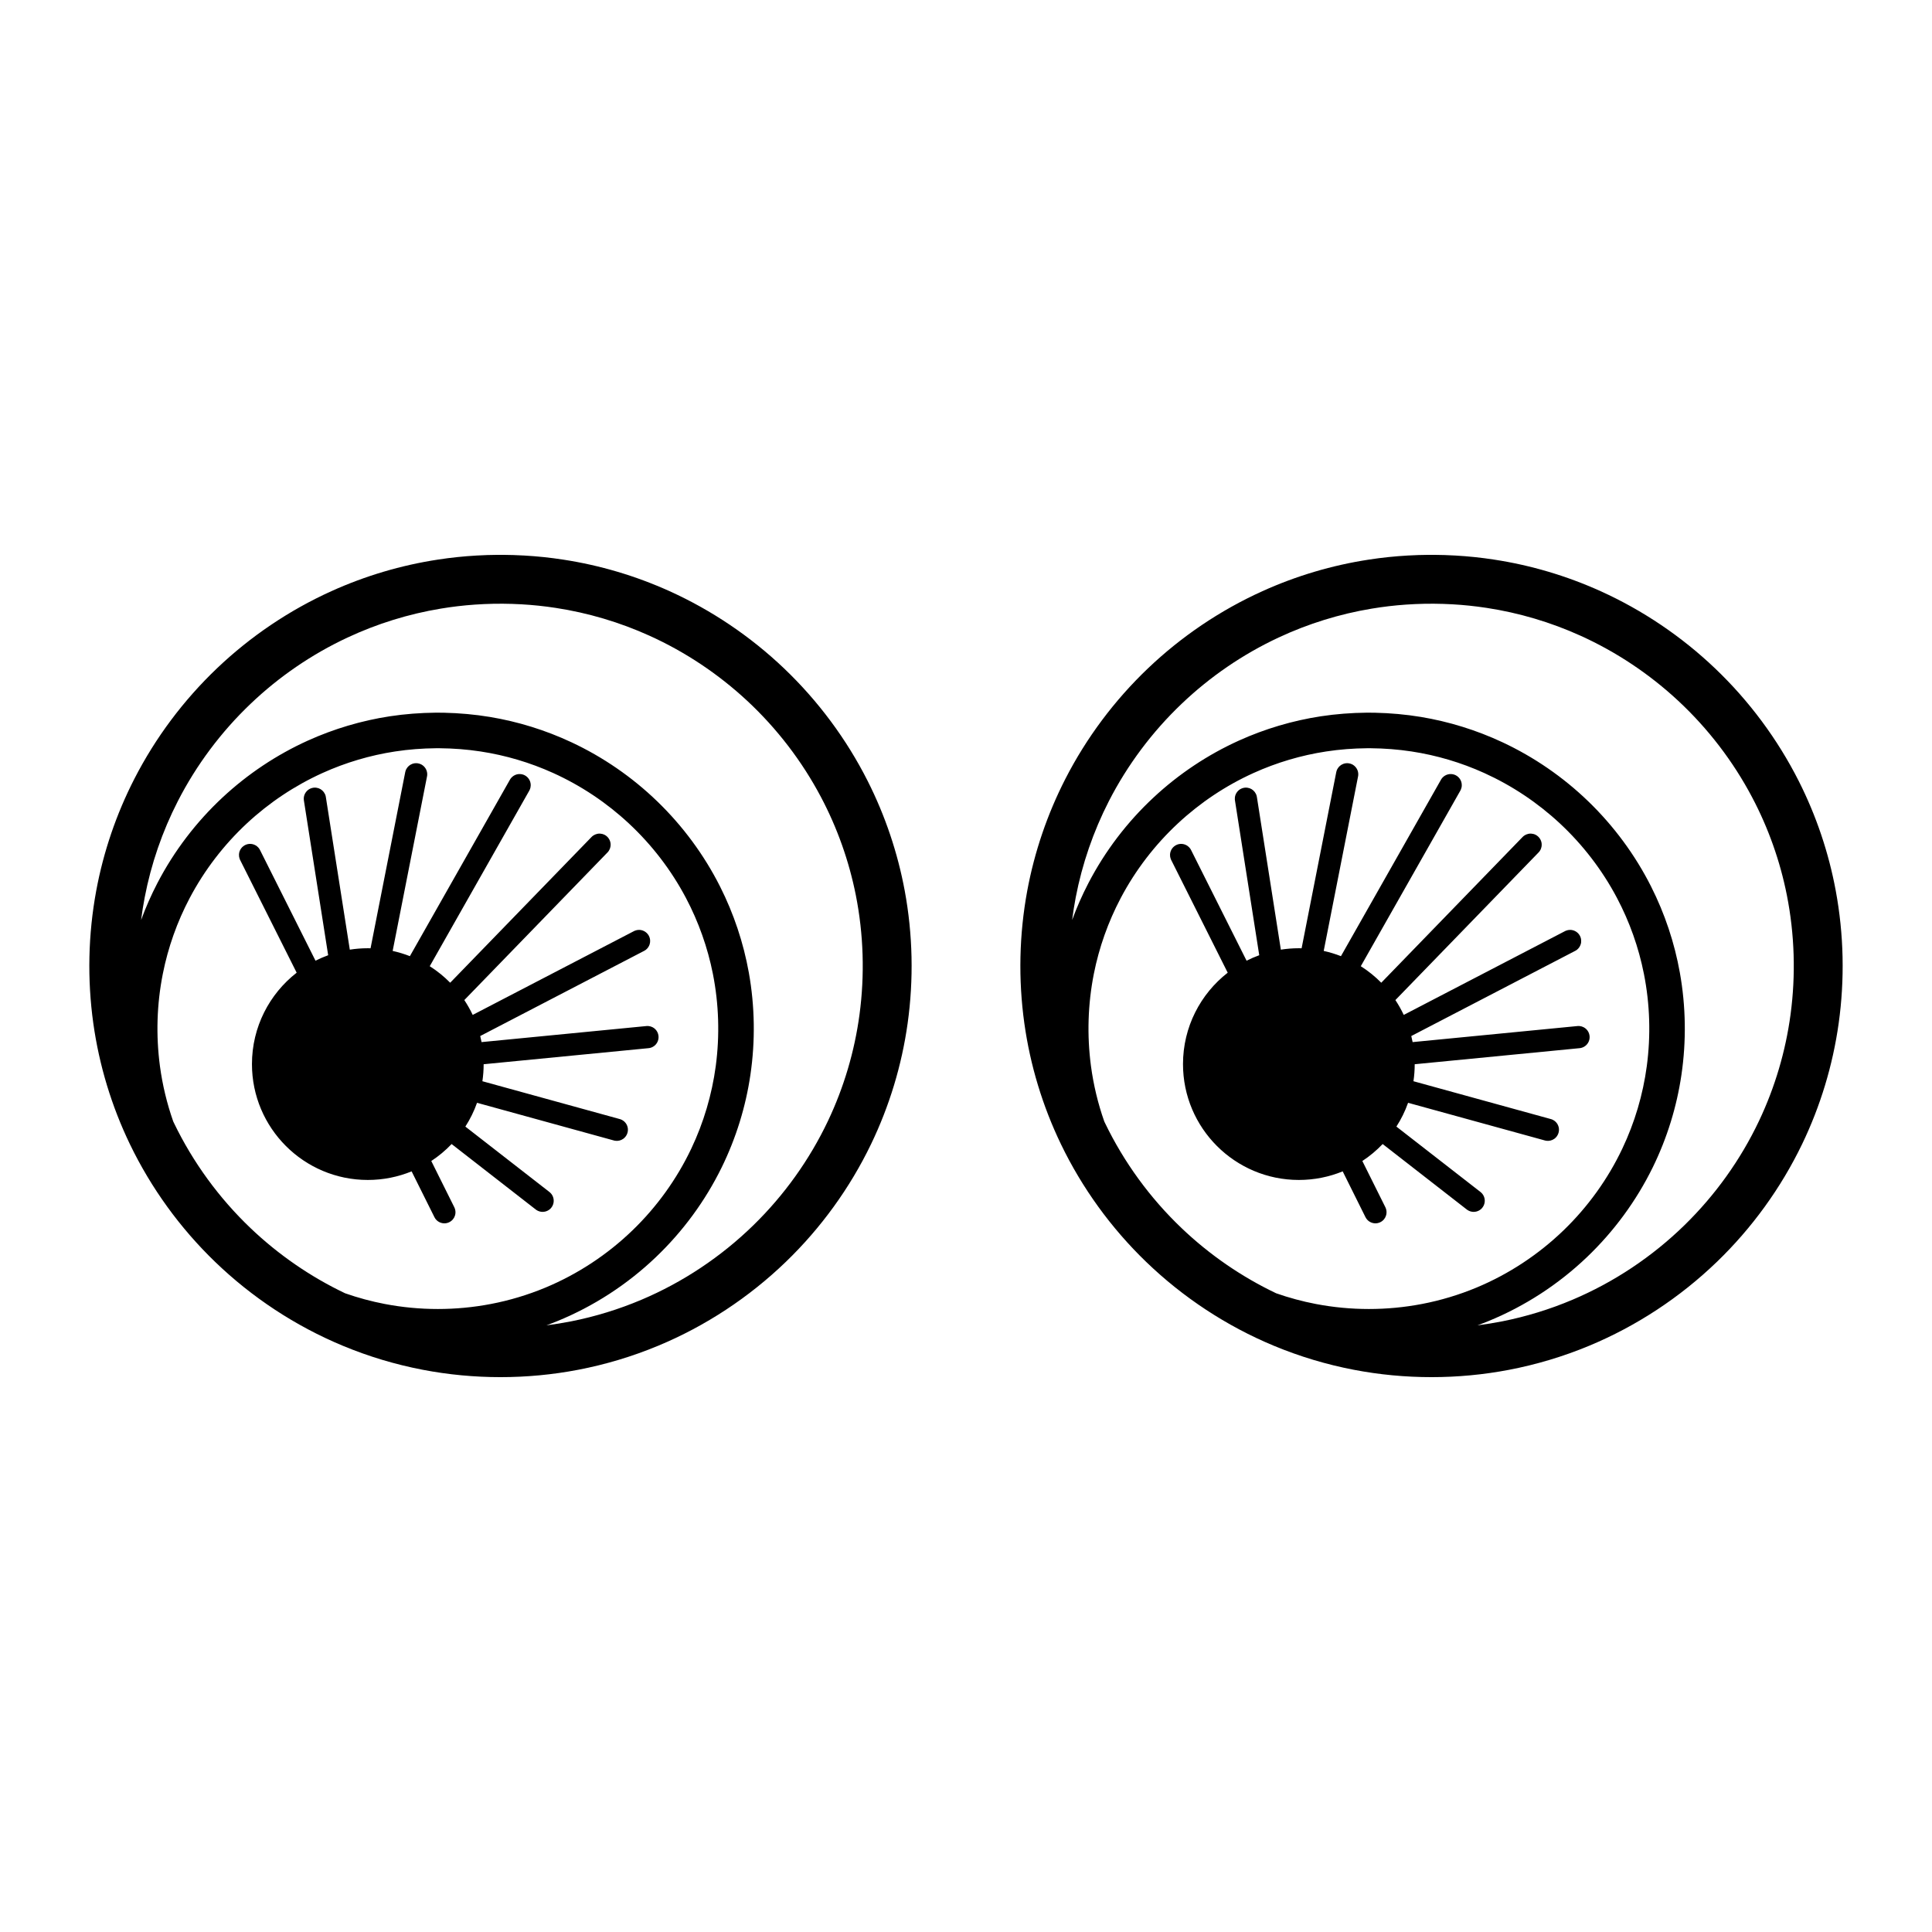 <?xml version="1.0" encoding="UTF-8"?>
<!-- The Best Svg Icon site in the world: iconSvg.co, Visit us! https://iconsvg.co -->
<svg fill="#000000" width="800px" height="800px" version="1.1" viewBox="144 144 512 512" xmlns="http://www.w3.org/2000/svg">
 <g fill-rule="evenodd">
  <path d="m522.66 291.04c-1.863 0.016-3.727 0.07-5.586 0.18-3.445 0.195-6.879 0.551-10.289 1.078-9.738 1.484-19.27 4.312-28.246 8.375-11.172 5.055-21.465 12.008-30.336 20.465-8.852 8.445-16.285 18.375-21.867 29.27-4.773 9.324-8.191 19.34-10.105 29.648-2.141 11.578-2.398 23.5-0.766 35.16 1.551 11.09 4.836 21.922 9.699 32.008 5.602 11.617 13.285 22.219 22.57 31.176 9.773 9.43 21.301 17.023 33.848 22.238 6.816 2.836 13.922 4.973 21.172 6.363 6.789 1.305 13.699 1.953 20.613 1.953 6.91 0 13.82-0.648 20.609-1.953 7.25-1.391 14.359-3.527 21.176-6.363 12.539-5.215 24.07-12.809 33.848-22.238 9.285-8.957 16.965-19.559 22.57-31.176 4.859-10.086 8.141-20.918 9.695-32.008 1.633-11.66 1.379-23.582-0.77-35.16-1.867-10.094-5.18-19.906-9.805-29.066-5.617-11.117-13.148-21.254-22.168-29.852-8.871-8.457-19.16-15.41-30.328-20.465-8.984-4.062-18.512-6.891-28.254-8.375-3.406-0.527-6.84-0.883-10.281-1.078-1.867-0.109-3.723-0.164-5.594-0.18-0.469-0.004-0.938-0.004-1.406 0zm-94.535 96.785c0.258-2.012 0.574-4.012 0.953-6.004 1.703-8.859 4.672-17.477 8.785-25.512 4.922-9.602 11.473-18.352 19.281-25.793 7.539-7.191 16.238-13.145 25.676-17.555 7.844-3.668 16.191-6.258 24.738-7.672 2.992-0.5 6.004-0.852 9.027-1.062 1.637-0.117 3.277-0.184 4.922-0.219 0.824-0.016 1.652-0.02 2.477-0.016 1.648 0.016 3.293 0.062 4.934 0.156 3.039 0.172 6.062 0.488 9.062 0.949 8.582 1.309 16.969 3.797 24.875 7.375 9.492 4.297 18.27 10.152 25.895 17.25 7.891 7.348 14.539 16.016 19.578 25.559 4.305 8.148 7.418 16.918 9.211 25.957 2.055 10.379 2.383 21.098 0.98 31.582-1.309 9.773-4.141 19.336-8.367 28.25-4.875 10.273-11.598 19.66-19.734 27.605-8.562 8.363-18.68 15.113-29.703 19.777-5.981 2.531-12.223 4.449-18.59 5.715-2.18 0.426-4.375 0.785-6.578 1.062 0.965-0.348 1.918-0.723 2.859-1.105 9.668-3.953 18.559-9.73 26.117-16.938 7.172-6.84 13.125-14.945 17.488-23.848 3.777-7.719 6.348-16.023 7.594-24.527 1.312-8.953 1.172-18.121-0.422-27.031-1.414-7.934-3.996-15.652-7.629-22.848-4.234-8.391-9.902-16.059-16.668-22.59-6.656-6.422-14.371-11.734-22.75-15.648-6.852-3.203-14.137-5.461-21.59-6.699-4.023-0.664-8.09-1.023-12.16-1.113-0.719-0.012-1.441-0.016-2.16-0.016-4.086 0.039-8.16 0.348-12.195 0.961-7.488 1.148-14.812 3.32-21.711 6.441-8.277 3.746-15.93 8.852-22.574 15.039-7.008 6.516-12.891 14.234-17.301 22.727-1.648 3.164-3.09 6.438-4.32 9.789zm8.516 53.367c-1.672-4.75-2.852-9.672-3.523-14.672-1.082-8.117-0.828-16.414 0.762-24.445 1.391-6.996 3.801-13.781 7.129-20.09 3.894-7.383 9.043-14.094 15.156-19.781 5.898-5.496 12.691-10.023 20.039-13.352 6.117-2.769 12.613-4.695 19.254-5.707 3.586-0.551 7.203-0.82 10.832-0.855h0.961c3.625 0.035 7.246 0.305 10.832 0.855 6.641 1.012 13.133 2.938 19.25 5.707 7.344 3.328 14.137 7.856 20.043 13.352 6.109 5.688 11.254 12.398 15.152 19.781 3.332 6.309 5.738 13.094 7.125 20.09 1.598 8.031 1.848 16.328 0.766 24.445-1.012 7.566-3.203 14.969-6.481 21.867-3.836 8.086-9.152 15.461-15.59 21.672-6.672 6.434-14.531 11.613-23.086 15.176-4.644 1.93-9.492 3.387-14.43 4.332-4.637 0.887-9.352 1.332-14.066 1.332s-9.43-0.445-14.062-1.332c-3.566-0.684-7.082-1.633-10.512-2.836-9.195-4.379-17.676-10.227-25.047-17.254-8.371-7.981-15.289-17.465-20.312-27.883-0.066-0.137-0.133-0.266-0.191-0.402zm58.156-45.188 9.102-46.238 0.043-0.297c0.004-0.098 0.012-0.199 0.012-0.297 0-0.199-0.023-0.398-0.062-0.59-0.191-0.887-0.793-1.648-1.605-2.043-0.27-0.125-0.559-0.215-0.855-0.254-0.094-0.016-0.195-0.023-0.297-0.031-0.094 0-0.195 0.004-0.297 0.004-0.102 0.012-0.195 0.016-0.297 0.031-0.195 0.031-0.387 0.086-0.574 0.156-0.656 0.246-1.203 0.73-1.543 1.344-0.094 0.172-0.172 0.359-0.227 0.551-0.031 0.094-0.051 0.191-0.074 0.285l-9.184 46.68c-0.242-0.004-0.488-0.012-0.73-0.012-1.625 0-3.215 0.133-4.773 0.375l-6.348-40.453c-0.02-0.094-0.035-0.191-0.059-0.281-0.047-0.191-0.113-0.371-0.199-0.543-0.336-0.699-0.949-1.246-1.68-1.504-0.184-0.059-0.371-0.105-0.562-0.129-0.094-0.016-0.191-0.02-0.285-0.031-0.098 0.004-0.195 0.004-0.293 0.004-0.094 0.012-0.191 0.016-0.285 0.031-0.285 0.047-0.566 0.133-0.824 0.258-0.879 0.422-1.5 1.281-1.637 2.242-0.023 0.191-0.035 0.387-0.023 0.578 0.008 0.098 0.023 0.191 0.035 0.289l6.434 41.016c-1.156 0.418-2.273 0.906-3.356 1.453l-14.711-29.336-0.141-0.25c-0.152-0.207-0.184-0.27-0.359-0.453-0.398-0.426-0.918-0.723-1.484-0.848-0.285-0.066-0.57-0.086-0.863-0.066-1.176 0.086-2.207 0.891-2.578 2.012-0.094 0.27-0.141 0.559-0.152 0.852-0.012 0.383 0.059 0.77 0.195 1.133 0.035 0.086 0.078 0.172 0.117 0.262l14.977 29.871c-7.207 5.617-11.848 14.383-11.848 24.223 0 16.949 13.758 30.703 30.703 30.703 4.109 0 8.035-0.812 11.617-2.277l6.039 12.141c0.098 0.176 0.117 0.223 0.234 0.387 0.176 0.25 0.387 0.465 0.621 0.648 0.242 0.18 0.512 0.324 0.793 0.426 0.281 0.102 0.586 0.16 0.883 0.172 0.91 0.031 1.801-0.371 2.383-1.074 0.234-0.293 0.418-0.629 0.531-0.988 0.156-0.5 0.18-1.047 0.059-1.555-0.051-0.227-0.137-0.43-0.227-0.637l-6.109-12.266c1.965-1.289 3.769-2.801 5.387-4.496l22.305 17.359 0.188 0.129c0.168 0.102 0.211 0.137 0.391 0.219 0.273 0.125 0.566 0.211 0.863 0.246 0.906 0.113 1.832-0.207 2.469-0.855 0.211-0.219 0.387-0.465 0.523-0.73 0.137-0.27 0.23-0.562 0.281-0.859 0.047-0.297 0.051-0.598 0.012-0.895-0.078-0.523-0.297-1.02-0.625-1.434-0.148-0.176-0.309-0.324-0.484-0.473l-22.285-17.332c1.262-1.957 2.305-4.074 3.094-6.305l36.266 9.984c0.094 0.02 0.191 0.051 0.281 0.066 0.383 0.062 0.777 0.055 1.148-0.031 0.379-0.086 0.734-0.246 1.055-0.469 0.961-0.68 1.43-1.902 1.172-3.055-0.066-0.281-0.172-0.551-0.312-0.805-0.285-0.504-0.723-0.918-1.238-1.172-0.23-0.117-0.297-0.133-0.539-0.207l-36.406-10.027c0.219-1.473 0.332-2.973 0.332-4.504l43.703-4.258 0.285-0.043c0.246-0.062 0.312-0.066 0.551-0.168 0.449-0.18 0.844-0.477 1.152-0.852 0.184-0.223 0.332-0.473 0.445-0.742 0.453-1.086 0.195-2.371-0.637-3.207-0.207-0.203-0.438-0.379-0.695-0.516-0.336-0.18-0.715-0.297-1.098-0.332-0.098-0.008-0.191-0.008-0.289-0.016-0.094 0.008-0.191 0.012-0.285 0.016l-43.688 4.254c-0.098-0.539-0.219-1.074-0.352-1.609l43.449-22.574c0.223-0.133 0.281-0.152 0.484-0.312 0.449-0.363 0.789-0.863 0.961-1.41 0.121-0.367 0.16-0.762 0.125-1.145-0.023-0.285-0.09-0.57-0.195-0.84-0.438-1.094-1.52-1.836-2.699-1.852-0.383-0.004-0.773 0.07-1.129 0.215-0.09 0.035-0.176 0.078-0.262 0.121l-42.73 22.199c-0.645-1.367-1.383-2.684-2.215-3.934l37.945-39.121 0.191-0.215c0.059-0.082 0.117-0.156 0.168-0.238 0.211-0.32 0.352-0.691 0.422-1.066 0.051-0.285 0.062-0.574 0.031-0.863-0.109-0.965-0.711-1.84-1.578-2.285-0.34-0.18-0.719-0.285-1.102-0.312-0.098-0.012-0.195-0.012-0.293-0.012-0.094 0.004-0.191 0.012-0.285 0.016-0.098 0.016-0.191 0.031-0.285 0.051-0.375 0.078-0.738 0.234-1.059 0.453-0.211 0.145-0.25 0.195-0.438 0.371l-37.461 38.625c-1.633-1.652-3.453-3.125-5.426-4.375l26.383-46.531c0.039-0.09 0.09-0.176 0.133-0.266 0.16-0.363 0.246-0.762 0.246-1.16 0.004-0.297-0.035-0.594-0.125-0.883-0.266-0.867-0.922-1.57-1.77-1.895-0.277-0.105-0.574-0.172-0.871-0.184-0.297-0.023-0.602 0.008-0.887 0.078-0.582 0.148-1.113 0.469-1.508 0.918-0.172 0.203-0.203 0.262-0.344 0.488l-26.516 46.77c-1.469-0.574-2.996-1.039-4.566-1.387z"/>
  <path d="m275.93 291.04c-1.867 0.016-3.727 0.07-5.59 0.18-3.441 0.195-6.879 0.551-10.285 1.078-9.742 1.484-19.27 4.312-28.254 8.375-11.168 5.055-21.457 12.008-30.328 20.465-8.855 8.445-16.285 18.375-21.867 29.27-4.781 9.324-8.195 19.34-10.105 29.648-2.144 11.578-2.402 23.5-0.77 35.16 1.555 11.09 4.836 21.922 9.699 32.008 5.602 11.617 13.285 22.219 22.57 31.176 9.773 9.43 21.305 17.023 33.844 22.238 6.816 2.836 13.926 4.973 21.176 6.363 6.793 1.305 13.699 1.953 20.609 1.953 6.914 0 13.828-0.648 20.613-1.953 7.25-1.391 14.359-3.527 21.176-6.363 12.543-5.215 24.07-12.809 33.844-22.238 9.285-8.957 16.969-19.559 22.57-31.176 4.863-10.086 8.148-20.918 9.699-32.008 1.633-11.66 1.375-23.582-0.766-35.16-1.875-10.094-5.184-19.906-9.809-29.066-5.613-11.117-13.148-21.254-22.164-29.852-8.871-8.457-19.164-15.41-30.332-20.465-8.98-4.062-18.512-6.891-28.25-8.375-3.41-0.527-6.84-0.883-10.289-1.078-1.859-0.109-3.723-0.164-5.586-0.18-0.469-0.004-0.938-0.004-1.406 0zm-94.539 96.785c0.258-2.012 0.574-4.012 0.957-6.004 1.699-8.859 4.664-17.477 8.785-25.512 4.918-9.602 11.469-18.352 19.277-25.793 7.535-7.191 16.238-13.145 25.676-17.555 7.848-3.668 16.191-6.258 24.738-7.672 2.988-0.5 6.008-0.852 9.031-1.062 1.637-0.117 3.273-0.184 4.918-0.219 0.824-0.016 1.652-0.02 2.477-0.016 1.648 0.016 3.297 0.062 4.938 0.156 3.031 0.172 6.062 0.488 9.062 0.949 8.574 1.309 16.965 3.797 24.871 7.375 9.496 4.297 18.266 10.152 25.895 17.25 7.894 7.348 14.543 16.016 19.578 25.559 4.301 8.148 7.414 16.918 9.211 25.957 2.055 10.379 2.383 21.098 0.98 31.582-1.305 9.773-4.137 19.336-8.367 28.25-4.879 10.273-11.598 19.66-19.734 27.605-8.566 8.363-18.676 15.113-29.699 19.777-5.988 2.531-12.223 4.449-18.598 5.715-2.176 0.426-4.367 0.785-6.57 1.062 0.957-0.348 1.91-0.723 2.852-1.105 9.668-3.953 18.566-9.73 26.117-16.938 7.176-6.84 13.133-14.945 17.488-23.848 3.777-7.719 6.356-16.023 7.598-24.527 1.316-8.953 1.176-18.121-0.418-27.031-1.422-7.934-4-15.652-7.633-22.848-4.238-8.391-9.898-16.059-16.672-22.59-6.652-6.422-14.363-11.734-22.746-15.648-6.848-3.203-14.133-5.461-21.594-6.699-4.019-0.664-8.082-1.023-12.156-1.113-0.719-0.012-1.441-0.016-2.16-0.016-4.082 0.039-8.156 0.348-12.199 0.961-7.484 1.148-14.805 3.32-21.707 6.441-8.277 3.746-15.926 8.852-22.578 15.039-7 6.516-12.883 14.234-17.301 22.727-1.645 3.164-3.086 6.438-4.316 9.789zm8.516 53.367c-1.668-4.75-2.852-9.672-3.523-14.672-1.082-8.117-0.832-16.414 0.766-24.445 1.387-6.996 3.793-13.781 7.125-20.09 3.898-7.383 9.043-14.094 15.152-19.781 5.906-5.496 12.699-10.023 20.043-13.352 6.117-2.769 12.609-4.695 19.25-5.707 3.59-0.551 7.207-0.82 10.832-0.855h0.965c3.625 0.035 7.242 0.305 10.832 0.855 6.637 1.012 13.133 2.938 19.25 5.707 7.348 3.328 14.141 7.856 20.039 13.352 6.113 5.688 11.262 12.398 15.156 19.781 3.328 6.309 5.738 13.094 7.129 20.09 1.59 8.031 1.844 16.328 0.762 24.445-1.016 7.566-3.207 14.969-6.481 21.867-3.84 8.086-9.148 15.461-15.594 21.672-6.664 6.434-14.527 11.613-23.082 15.176-4.648 1.93-9.488 3.387-14.43 4.332-4.633 0.887-9.348 1.332-14.062 1.332s-9.43-0.445-14.066-1.332c-3.566-0.684-7.082-1.633-10.516-2.836-9.188-4.379-17.672-10.227-25.043-17.254-8.367-7.981-15.289-17.465-20.312-27.883-0.066-0.137-0.129-0.266-0.191-0.402zm58.152-45.188 9.105-46.238 0.043-0.297c0-0.098 0.012-0.199 0.012-0.297 0-0.199-0.023-0.398-0.066-0.59-0.184-0.887-0.789-1.648-1.602-2.043-0.273-0.125-0.559-0.215-0.852-0.254-0.102-0.016-0.199-0.023-0.297-0.031-0.102 0-0.203 0.004-0.301 0.004-0.098 0.012-0.199 0.016-0.293 0.031-0.195 0.031-0.395 0.086-0.578 0.156-0.652 0.246-1.207 0.73-1.539 1.344-0.094 0.172-0.176 0.359-0.23 0.551-0.031 0.094-0.051 0.191-0.07 0.285l-9.191 46.68c-0.242-0.004-0.484-0.012-0.723-0.012-1.629 0-3.223 0.133-4.777 0.375l-6.348-40.453c-0.016-0.094-0.031-0.191-0.055-0.281-0.051-0.191-0.117-0.371-0.203-0.543-0.336-0.699-0.945-1.246-1.684-1.504-0.18-0.059-0.367-0.105-0.559-0.129-0.094-0.016-0.191-0.02-0.285-0.031-0.098 0.004-0.191 0.004-0.289 0.004-0.094 0.012-0.195 0.016-0.285 0.031-0.289 0.047-0.566 0.133-0.828 0.258-0.875 0.422-1.5 1.281-1.637 2.242-0.027 0.191-0.031 0.387-0.02 0.578 0.004 0.098 0.02 0.191 0.027 0.289l6.434 41.016c-1.148 0.418-2.269 0.906-3.356 1.453l-14.711-29.336-0.141-0.25c-0.145-0.207-0.176-0.27-0.352-0.453-0.402-0.426-0.922-0.723-1.484-0.848-0.285-0.066-0.578-0.086-0.863-0.066-1.18 0.086-2.211 0.891-2.586 2.012-0.09 0.27-0.141 0.559-0.145 0.852-0.012 0.383 0.055 0.77 0.191 1.133 0.035 0.086 0.082 0.172 0.117 0.262l14.98 29.871c-7.207 5.617-11.848 14.383-11.848 24.223 0 16.949 13.754 30.703 30.703 30.703 4.106 0 8.027-0.812 11.609-2.277l6.047 12.141c0.098 0.176 0.117 0.223 0.227 0.387 0.176 0.25 0.387 0.465 0.625 0.648 0.242 0.18 0.508 0.324 0.793 0.426 0.285 0.102 0.582 0.16 0.887 0.172 0.906 0.031 1.801-0.371 2.375-1.074 0.242-0.293 0.426-0.629 0.535-0.988 0.16-0.5 0.176-1.047 0.055-1.555-0.051-0.227-0.137-0.43-0.227-0.637l-6.106-12.266c1.965-1.289 3.773-2.801 5.387-4.496l22.309 17.359 0.18 0.129c0.172 0.102 0.211 0.137 0.395 0.219 0.277 0.125 0.57 0.211 0.867 0.246 0.902 0.113 1.828-0.207 2.469-0.855 0.207-0.219 0.387-0.465 0.523-0.73 0.137-0.27 0.227-0.562 0.277-0.859s0.051-0.598 0.008-0.895c-0.074-0.523-0.289-1.02-0.625-1.434-0.145-0.176-0.305-0.324-0.48-0.473l-22.281-17.332c1.262-1.957 2.305-4.074 3.094-6.305l36.266 9.984c0.09 0.02 0.188 0.051 0.281 0.066 0.379 0.062 0.77 0.055 1.148-0.031 0.375-0.086 0.73-0.246 1.047-0.469 0.965-0.68 1.434-1.902 1.176-3.055-0.066-0.281-0.172-0.551-0.312-0.805-0.289-0.504-0.723-0.918-1.238-1.172-0.234-0.117-0.297-0.133-0.539-0.207l-36.406-10.027c0.215-1.473 0.332-2.973 0.332-4.504l43.699-4.258 0.289-0.043c0.246-0.062 0.312-0.066 0.555-0.168 0.441-0.18 0.84-0.477 1.148-0.852 0.18-0.223 0.332-0.473 0.441-0.742 0.453-1.086 0.199-2.371-0.633-3.207-0.203-0.203-0.438-0.379-0.691-0.516-0.344-0.18-0.715-0.297-1.102-0.332-0.098-0.008-0.191-0.008-0.289-0.016-0.094 0.008-0.191 0.012-0.285 0.016l-43.688 4.254c-0.102-0.539-0.223-1.074-0.352-1.609l43.449-22.574c0.219-0.133 0.281-0.152 0.484-0.312 0.453-0.363 0.789-0.863 0.965-1.41 0.117-0.367 0.156-0.762 0.125-1.145-0.023-0.285-0.094-0.57-0.199-0.84-0.438-1.094-1.523-1.836-2.703-1.852-0.383-0.004-0.77 0.07-1.125 0.215-0.086 0.035-0.172 0.078-0.262 0.121l-42.727 22.199c-0.645-1.367-1.391-2.684-2.219-3.934l37.945-39.121 0.191-0.215c0.055-0.082 0.117-0.156 0.168-0.238 0.211-0.32 0.355-0.691 0.422-1.066 0.055-0.285 0.066-0.574 0.031-0.863-0.113-0.965-0.711-1.84-1.578-2.285-0.344-0.18-0.719-0.285-1.102-0.312-0.098-0.012-0.191-0.012-0.289-0.012-0.094 0.004-0.191 0.012-0.293 0.016-0.09 0.016-0.184 0.031-0.281 0.051-0.379 0.078-0.734 0.234-1.055 0.453-0.211 0.145-0.254 0.195-0.441 0.371l-37.465 38.625c-1.633-1.652-3.449-3.125-5.418-4.375l26.379-46.531c0.043-0.09 0.09-0.176 0.129-0.266 0.164-0.363 0.246-0.762 0.254-1.16 0-0.297-0.043-0.594-0.129-0.883-0.266-0.867-0.926-1.57-1.77-1.895-0.277-0.105-0.57-0.172-0.875-0.184-0.297-0.023-0.594 0.008-0.887 0.078-0.578 0.148-1.105 0.469-1.5 0.918-0.176 0.203-0.207 0.262-0.348 0.488l-26.516 46.77c-1.473-0.574-2.996-1.039-4.57-1.387z"/>
 </g>
</svg>